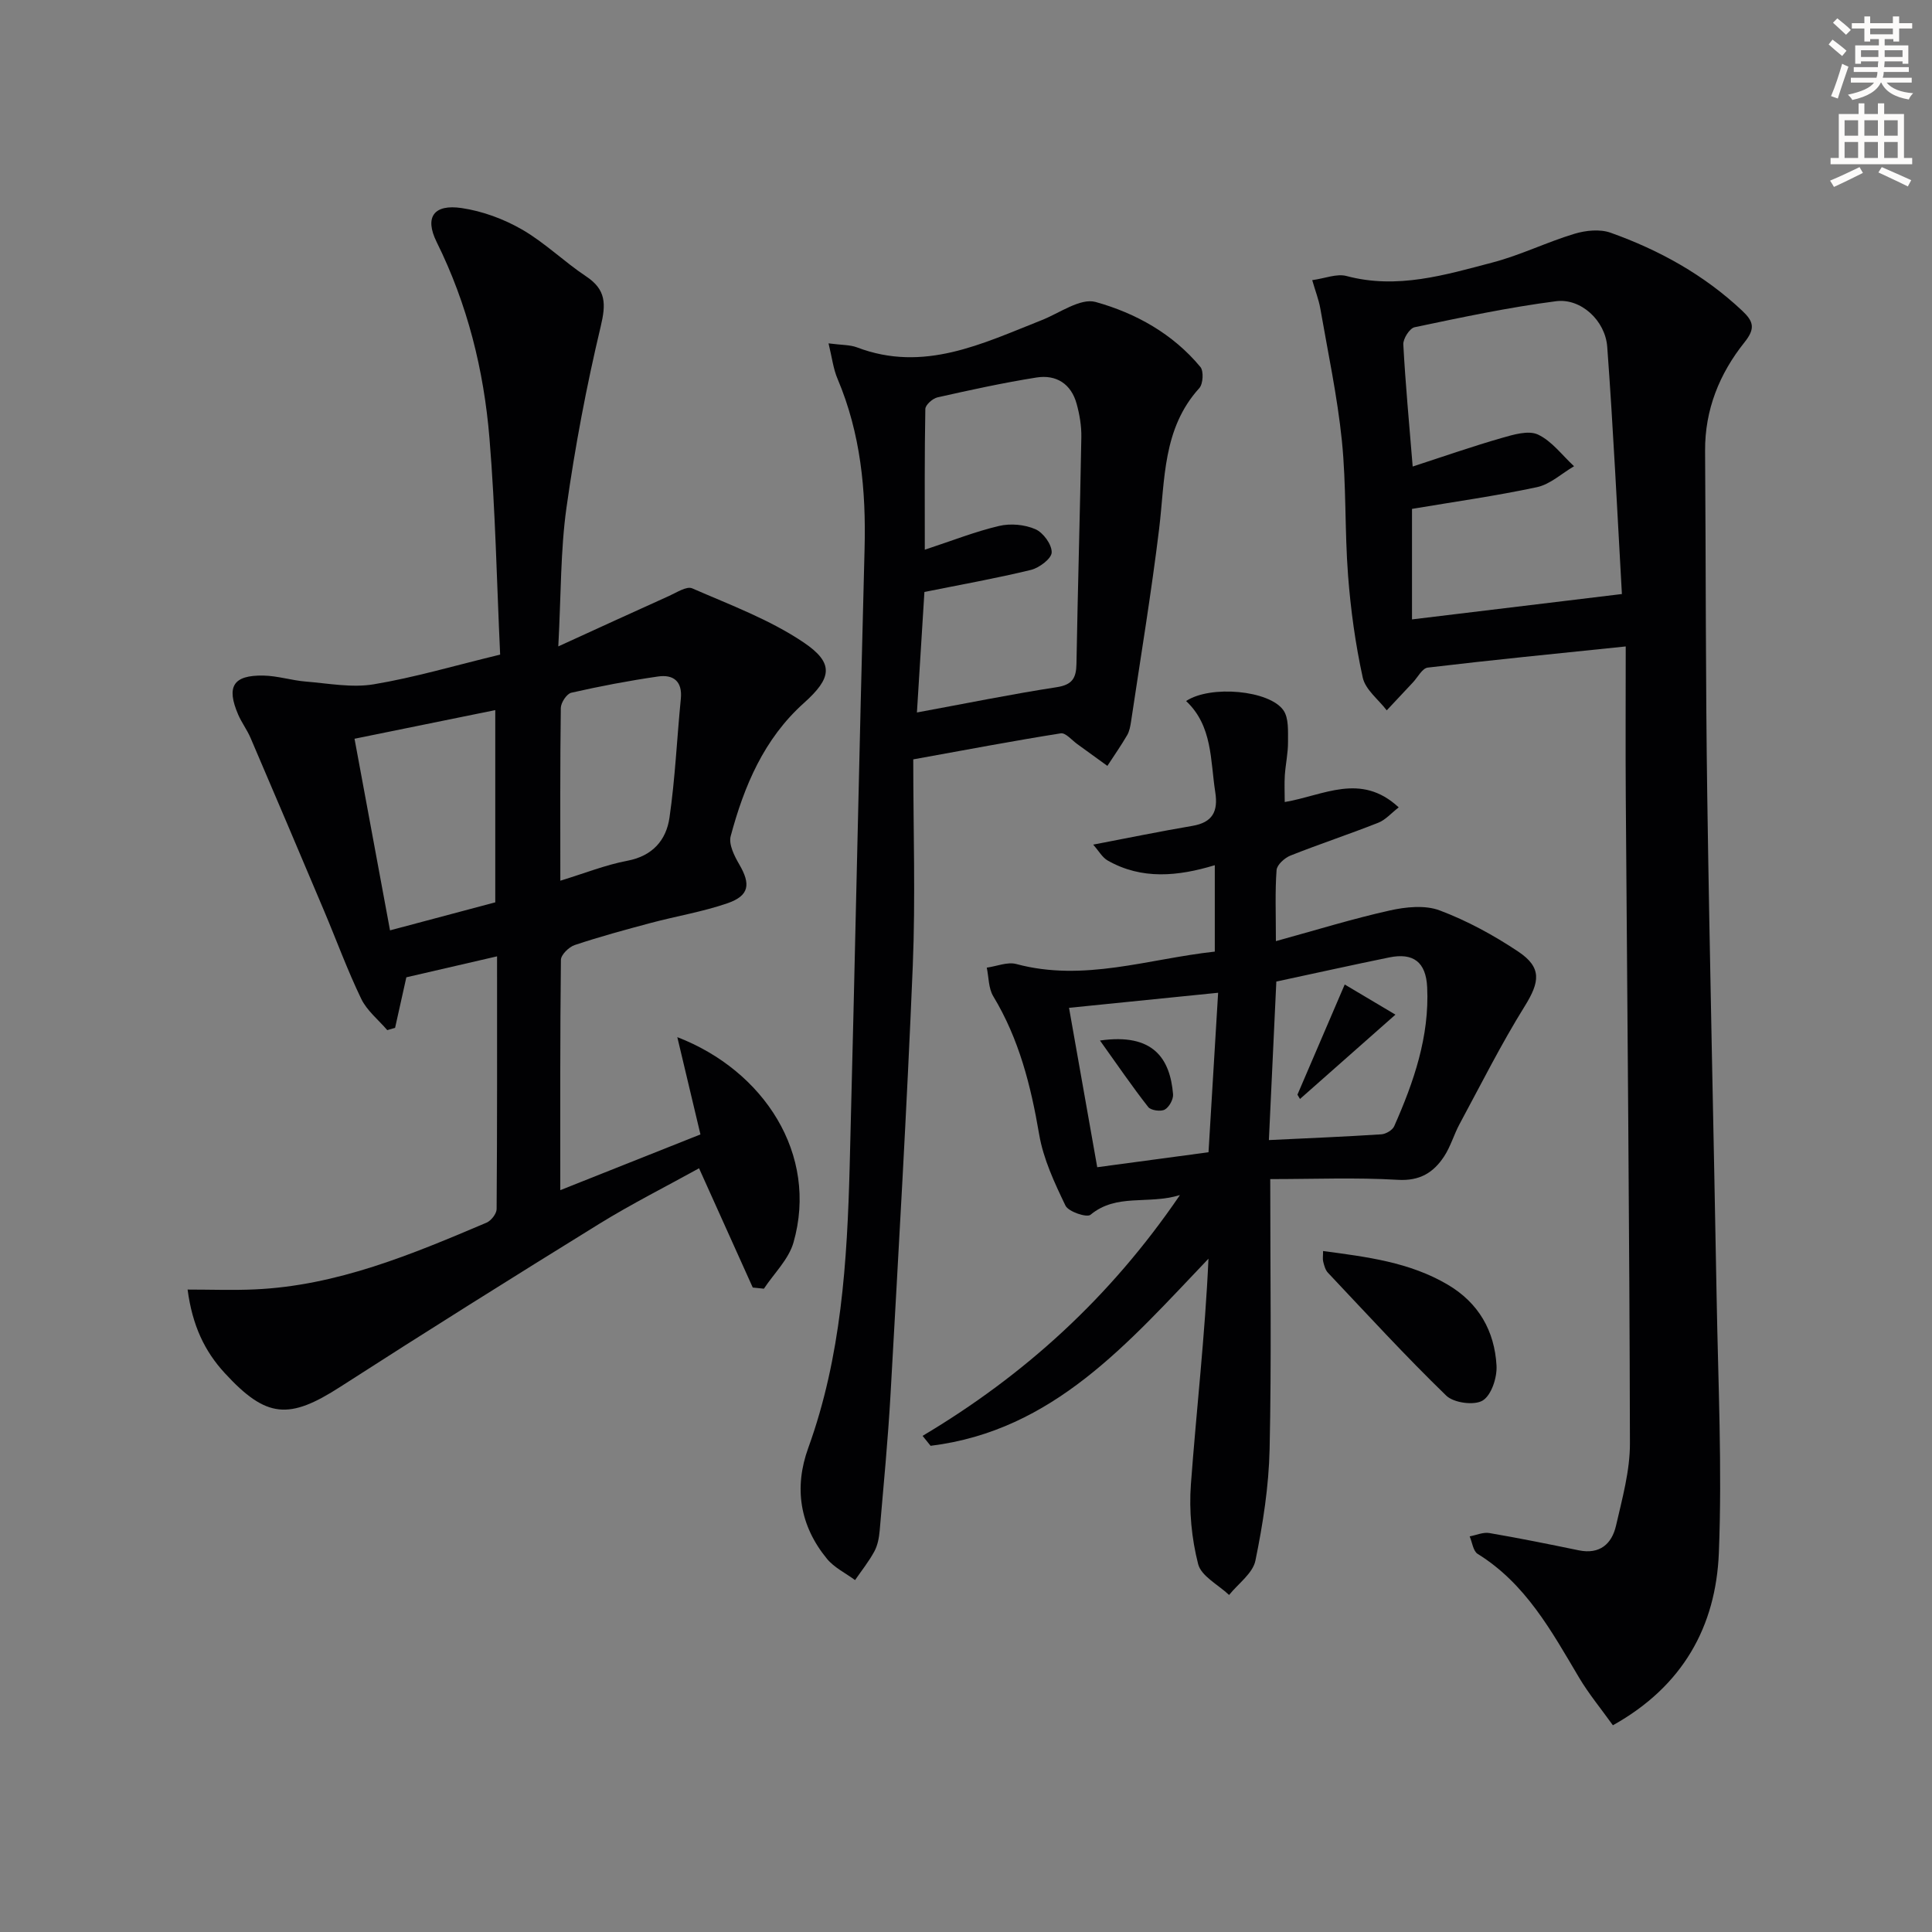 <svg enable-background="new 0 0 400 400" viewBox="0 0 400 400" xmlns="http://www.w3.org/2000/svg"><rect x="0" y="0" width="400" height="400" fill="#808080" stroke="none"/><path d="m378.6 9.2.8-1c.9.7 1.9 1.4 2.9 2.3l-.9 1.1c-1.1-.9-2-1.7-2.8-2.4zm.5 10.7c.9-2.1 1.6-4.3 2.3-6.7.4.2.8.4 1.3.6-.7 2.1-1.5 4.3-2.2 6.6zm.4-15.2.9-.9c1 .8 2 1.6 2.8 2.4l-1 1c-1-.9-1.9-1.8-2.7-2.5zm12.5-1.3h1.2v1.4h2.7v1.1h-2.7v2.7h-1.2v-.5h-1.8v1.3h4.9v3.8h-1.2v-.5h-3.7c0 .4-.1.9-.1 1.2h5.1v1h-5.2c0 .5-.1.9-.2 1.2h6v1h-5.2c1.1 1.3 2.9 2 5.5 2.2-.4.4-.7.8-.9 1.3-2.9-.5-4.8-1.6-5.7-3.5h-.1c-.8 1.7-2.7 2.9-5.9 3.6-.2-.4-.6-.8-.9-1.1 2.8-.6 4.6-1.4 5.4-2.5h-4.8v-1h5.3c.1-.3.2-.7.2-1.2h-4.9v-1h5c0-.4 0-.8.1-1.2h-3.6v.5h-1.2v-3.8h4.9v-1.3h-1.8v.5h-1.2v-2.7h-2.6v-1.1h2.6v-1.4h1.2v1.4h4.7v-1.4zm-6.7 8.4h3.6c0-.4 0-.9 0-1.4h-3.6zm1.9-4.7h4.7v-1.2h-4.7zm6.7 3.3h-3.7v1.4h3.7z" fill="#fcfbfa"/><path d="m384.7 21.4h1.3v2.2h2.8v-2.2h1.3v2.2h4.1v9.1h1.7v1.3h-16.9v-1.3h1.7v-9.1h4.1v-2.2zm.3 13.2.7 1.2c-1.8.9-3.8 1.9-6 2.9-.2-.4-.5-.8-.8-1.3 2.4-1 4.4-2 6.1-2.8zm-3.1-6.5h2.8v-3.2h-2.8zm0 4.6h2.8v-3.3h-2.8zm4.1-4.6h2.8v-3.2h-2.8zm0 4.6h2.8v-3.3h-2.8zm3.6 1.9c2.1.9 4.1 1.8 6.1 2.7l-.7 1.3c-2.2-1.1-4.2-2-6.1-2.9zm3.3-9.7h-2.8v3.2h2.8zm-2.8 7.8h2.8v-3.3h-2.8z" fill="#fcfbfa"/><g fill="#010103"><path d="m145.02 234.87c-1.63-6.86-3.13-13.17-4.79-20.14 17.93 6.91 29.27 24.28 24.05 42.53-1 3.48-4.03 6.38-6.12 9.55-.77-.08-1.54-.16-2.31-.24-3.62-8.03-7.23-16.06-11.12-24.69-6.85 3.79-13.93 7.35-20.64 11.49-17.96 11.1-35.86 22.31-53.61 33.74-10.64 6.86-15.31 6.57-23.96-2.84-4.13-4.49-6.69-9.79-7.68-17.28 4.85 0 9.35.17 13.83-.03 17.12-.75 32.61-7.26 48.06-13.82.95-.4 2.08-1.85 2.09-2.81.13-17.3.09-34.59.09-52.33-6.64 1.54-12.75 2.95-18.78 4.34-.8 3.59-1.57 7.03-2.33 10.46-.54.16-1.08.32-1.62.48-1.84-2.15-4.22-4.04-5.4-6.5-2.87-5.95-5.14-12.19-7.72-18.29-5.03-11.91-10.08-23.81-15.18-35.7-.71-1.67-1.84-3.16-2.56-4.82-2.51-5.82-1.06-8.21 5.21-8.1 2.93.05 5.83 1 8.77 1.24 4.69.38 9.53 1.32 14.06.57 8.48-1.41 16.78-3.88 26.19-6.15-.7-14.94-.98-29.9-2.21-44.78-1.16-14.12-4.56-27.77-10.93-40.63-2.58-5.2-.56-7.9 5.19-7.04 4.31.64 8.7 2.26 12.48 4.44 4.72 2.72 8.71 6.67 13.27 9.7 4.15 2.76 4.13 5.71 3.02 10.37-2.95 12.37-5.32 24.93-7.09 37.53-1.24 8.84-1.11 17.88-1.69 28.71 8.46-3.86 15.7-7.2 22.96-10.46 1.55-.7 3.61-2.06 4.76-1.56 7.84 3.42 16.04 6.46 23.06 11.19 6.43 4.33 5.82 7.4.06 12.56-8.27 7.41-12.37 17.18-15.15 27.56-.45 1.69.76 4.1 1.78 5.85 2.39 4.09 2.09 6.46-2.42 8.03-5.15 1.78-10.6 2.67-15.88 4.08-5.29 1.41-10.58 2.85-15.77 4.58-1.2.4-2.85 2.01-2.86 3.08-.18 15.64-.13 31.29-.13 47.67 9.89-3.92 19.25-7.65 29.02-11.54zm-42.48-48.05c0-13.73 0-26.6 0-39.8-9.94 2.02-19.44 3.96-29.14 5.93 2.51 13.54 4.88 26.35 7.35 39.67 7.61-2.03 14.76-3.93 21.79-5.8zm13.47-4.48c5.05-1.54 9.38-3.28 13.88-4.13 5.24-.99 8.05-4.29 8.72-8.93 1.18-8.15 1.54-16.42 2.35-24.63.35-3.63-1.58-5.04-4.71-4.59-6.03.87-12.02 2.01-17.96 3.36-.95.21-2.16 2.05-2.18 3.15-.16 11.63-.1 23.25-.1 35.77z"/><path d="m336.59 133.84c-14.59 1.51-27.81 2.81-40.99 4.38-1.14.13-2.07 2.01-3.09 3.09-1.81 1.92-3.6 3.84-5.4 5.76-1.72-2.25-4.42-4.28-4.97-6.79-1.52-6.95-2.5-14.06-3.04-21.16-.71-9.28-.34-18.65-1.28-27.89-.94-9.19-2.89-18.28-4.47-27.39-.31-1.76-.98-3.46-1.67-5.84 2.65-.36 5.07-1.39 7.08-.86 10.51 2.81 20.42-.21 30.31-2.81 5.75-1.51 11.18-4.2 16.88-5.92 2.34-.71 5.28-1.02 7.5-.23 10.09 3.6 19.36 8.72 27.25 16.15 2.35 2.21 2.78 3.67.48 6.54-5.18 6.48-8.22 13.96-8.16 22.49.17 23.82.1 47.63.45 71.45.5 34.6 1.33 69.2 1.94 103.8.31 17.63 1.16 35.3.46 52.9-.61 15.21-7.44 27.61-21.94 35.69-2.49-3.48-5.03-6.54-7.03-9.92-5.69-9.6-11.03-19.41-20.96-25.56-.94-.58-1.13-2.39-1.66-3.63 1.36-.25 2.79-.91 4.07-.69 6.2 1.06 12.37 2.31 18.53 3.58 4.34.89 6.83-1.33 7.7-5.11 1.29-5.62 2.9-11.38 2.88-17.07-.09-44.62-.55-89.24-.86-133.86-.07-10.11-.01-20.22-.01-31.1zm-44.25-28.48v22.88c14.58-1.76 28.85-3.49 43.52-5.26-.25.3-.05.17-.06.06-.97-17.08-1.78-34.18-3.04-51.24-.41-5.46-5.47-10.09-10.57-9.44-9.84 1.27-19.59 3.35-29.31 5.39-1.02.21-2.4 2.37-2.34 3.56.44 8.21 1.22 16.4 1.94 25.28 6.43-2.09 12.36-4.17 18.39-5.9 2.44-.7 5.56-1.65 7.55-.72 2.88 1.35 5.02 4.3 7.47 6.56-2.55 1.49-4.93 3.74-7.67 4.33-8.55 1.83-17.23 3.04-25.88 4.5z"/><path d="m191.01 297.28c21.11-12.57 38.82-28.63 53.28-49.85-6.68 2.03-13.1-.42-18.52 4.08-.76.63-4.56-.64-5.17-1.89-2.27-4.71-4.58-9.65-5.45-14.74-1.72-10.09-4.16-19.77-9.51-28.62-.99-1.64-.92-3.93-1.34-5.92 2.05-.28 4.27-1.24 6.11-.75 13.99 3.76 27.28-1.06 41.1-2.57 0-5.97 0-11.56 0-17.89-7.62 2.31-15.12 3.05-22.18-.97-1.11-.63-1.83-1.97-3-3.29 7.38-1.41 13.94-2.76 20.54-3.88 4.15-.71 5.36-2.95 4.74-6.96-1.04-6.66-.54-13.72-6.04-18.89 5.03-3.34 17.25-2.24 20.15 1.92 1.13 1.62.93 4.3.95 6.51.02 2.31-.5 4.61-.66 6.92-.12 1.77-.02 3.55-.02 5.56 8.04-1.34 15.73-6.21 23.6 1.11-1.54 1.18-2.72 2.58-4.21 3.17-6.02 2.38-12.17 4.41-18.19 6.8-1.21.48-2.81 1.91-2.89 3.01-.33 4.44-.14 8.91-.14 14.71 8.4-2.31 15.92-4.64 23.59-6.35 3.32-.74 7.29-1.15 10.32-.01 5.69 2.14 11.17 5.13 16.24 8.51 4.97 3.31 4.49 6.3 1.37 11.32-4.9 7.88-9.07 16.21-13.48 24.38-1.18 2.18-1.86 4.67-3.21 6.72-2.2 3.35-5.03 5.12-9.58 4.85-8.67-.51-17.38-.15-26.42-.15 0 19.28.27 37.59-.13 55.88-.17 7.73-1.38 15.52-2.94 23.11-.54 2.63-3.56 4.76-5.45 7.11-2.23-2.11-5.77-3.89-6.41-6.4-1.35-5.29-1.9-11.02-1.5-16.47 1.15-15.51 2.94-30.97 3.64-46.75-16.63 17.43-32.1 35.61-57.53 38.74-.55-.7-1.1-1.38-1.66-2.06zm73.24-94.06c-.5 10.7-1.01 21.57-1.54 32.82 8.39-.4 15.84-.71 23.27-1.19.95-.06 2.31-.86 2.67-1.67 4.06-9.16 7.32-18.59 6.83-28.79-.25-5.25-2.91-7.17-7.83-6.17-7.6 1.55-15.17 3.24-23.4 5zm-37.08 38.44c7.47-1 15.1-2.03 23.04-3.1.67-11.12 1.32-21.96 1.99-33.02-11 1.11-20.97 2.12-30.87 3.12 1.94 10.99 3.86 21.85 5.84 33z"/><path d="m171.54 71.09c2.72.36 4.43.28 5.89.83 13.81 5.26 25.9-.76 38.2-5.62 3.73-1.47 8.05-4.65 11.2-3.78 8.29 2.3 16.01 6.59 21.7 13.46.71.86.56 3.51-.23 4.38-7.61 8.38-7.08 18.91-8.31 29.09-1.62 13.34-3.83 26.6-5.81 39.89-.15.98-.33 2.03-.81 2.86-1.27 2.18-2.72 4.25-4.1 6.37-2.07-1.5-4.13-3.01-6.21-4.5-1.14-.81-2.43-2.4-3.44-2.24-9.79 1.55-19.53 3.4-30.54 5.39 0 14.53.48 28.67-.1 42.76-1.22 29.56-2.95 59.1-4.6 88.63-.53 9.44-1.44 18.87-2.25 28.29-.13 1.47-.42 3.04-1.11 4.31-1.13 2.09-2.64 3.97-3.99 5.93-1.96-1.45-4.32-2.58-5.82-4.41-5.61-6.84-6.87-14.68-3.87-22.95 6.85-18.91 8.06-38.63 8.58-58.42 1.11-42.57 1.95-85.15 3.08-127.73.32-12.11-.81-23.87-5.57-35.14-.91-2.09-1.17-4.47-1.89-7.4zm18.3 76.42c10.33-1.9 19.59-3.8 28.92-5.23 3.25-.5 4.06-1.88 4.11-4.86.27-15.64.74-31.28 1.01-46.93.04-2.29-.36-4.65-.97-6.87-1.13-4.15-4.23-6.11-8.32-5.46-6.88 1.09-13.69 2.58-20.49 4.11-1.01.23-2.51 1.56-2.52 2.41-.18 9.58-.11 19.16-.11 29.13 5.66-1.86 10.44-3.76 15.39-4.92 2.37-.56 5.3-.29 7.52.68 1.61.7 3.41 3.17 3.36 4.81-.04 1.29-2.59 3.2-4.32 3.62-7.21 1.75-14.53 3.05-22.03 4.56-.51 8.15-1 16.06-1.55 24.95z"/><path d="m273.93 259.01c9.09 1.22 17.9 2.3 25.8 6.96 6.42 3.78 9.7 9.59 10.11 16.76.14 2.46-1.05 6.12-2.86 7.23-1.74 1.07-6 .5-7.55-1.01-8.45-8.19-16.41-16.88-24.5-25.45-.53-.56-.77-1.48-.97-2.27-.15-.58-.03-1.23-.03-2.22z"/><path d="m278.41 203.83c2.92 1.73 6.36 3.78 10.5 6.24-7.1 6.27-13.43 11.87-19.76 17.46-.18-.3-.36-.59-.53-.89 3.14-7.29 6.27-14.6 9.79-22.81z"/><path d="m227.74 215.43c11.1-1.6 14.51 3.8 15.13 11.11.09 1.06-.81 2.69-1.72 3.19-.84.46-2.88.17-3.43-.54-3.35-4.28-6.42-8.78-9.98-13.76z"/></g></svg>